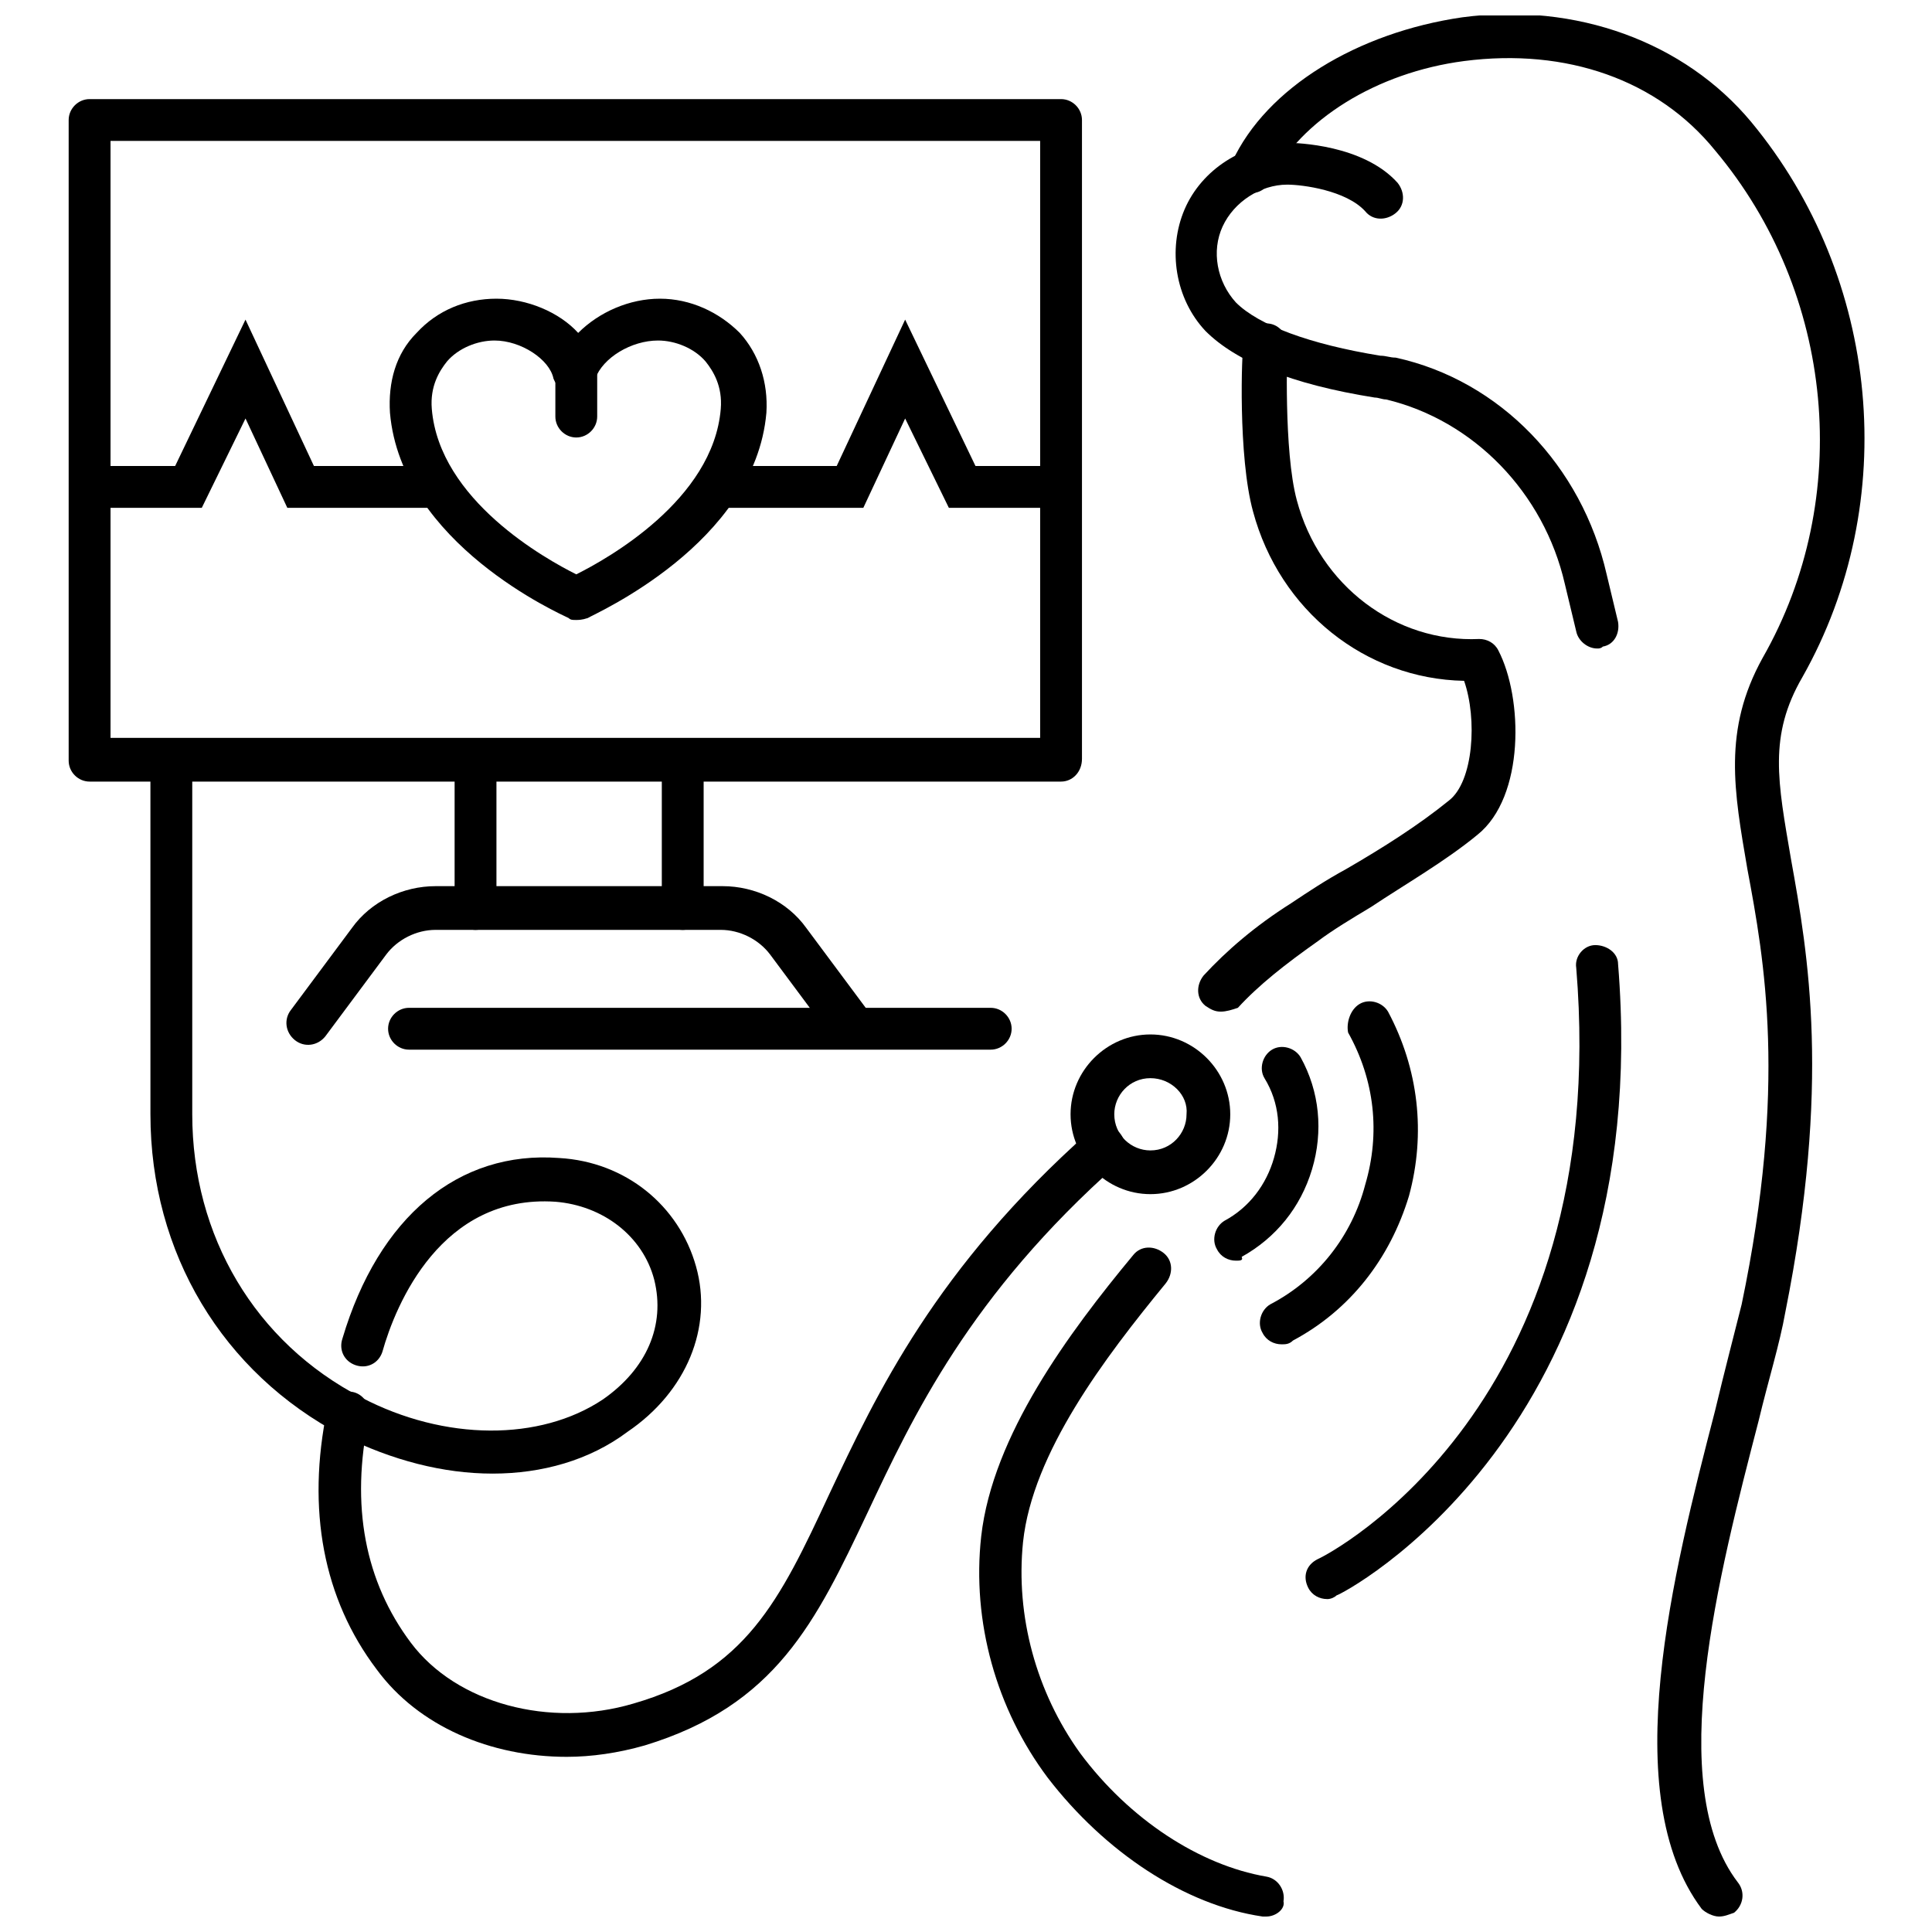 <?xml version="1.0" encoding="UTF-8"?>
<!-- Uploaded to: ICON Repo, www.svgrepo.com, Generator: ICON Repo Mixer Tools -->
<svg width="800px" height="800px" version="1.1" viewBox="144 144 512 512" xmlns="http://www.w3.org/2000/svg">
 <defs>
  <clipPath id="b">
   <path d="m403 474h82v177.9h-82z"/>
  </clipPath>
  <clipPath id="a">
   <path d="m470 148.09h169v503.81h-169z"/>
  </clipPath>
 </defs>
 <path d="m425.19 351.13h-257.45c-3.023 0-5.543-2.519-5.543-5.543v-169.78c0-3.023 2.519-5.543 5.543-5.543h257.45c3.023 0 5.543 2.519 5.543 5.543v169.28c0 3.523-2.519 6.043-5.543 6.043zm-251.9-11.586h246.36v-158.2h-246.36z"/>
 <path d="m270.02 390.43c-3.023 0-5.543-2.519-5.543-5.543v-39.297c0-3.023 2.519-5.543 5.543-5.543s5.543 2.519 5.543 5.543v39.297c0 3.023-2.519 5.543-5.543 5.543z"/>
 <path d="m324.93 390.43c-3.023 0-5.543-2.519-5.543-5.543v-39.297c0-3.023 2.519-5.543 5.543-5.543 3.023 0 5.543 2.519 5.543 5.543v39.297c0 3.023-2.519 5.543-5.543 5.543z"/>
 <path d="m368.76 421.16c-1.512 0-3.527-1.008-4.535-2.519l-16.121-21.664c-3.023-4.031-8.062-6.551-13.098-6.551h-75.57c-5.039 0-10.078 2.519-13.098 6.551l-16.121 21.664c-2.016 2.519-5.543 3.023-8.062 1.008-2.519-2.016-3.023-5.543-1.008-8.062l16.121-21.664c5.039-7.055 13.602-11.082 22.168-11.082h76.074c8.566 0 17.129 4.031 22.168 11.082l16.121 21.664c2.016 2.519 1.512 6.047-1.008 8.062-1.512 1.008-2.519 1.512-4.031 1.512z"/>
 <path d="m471.54 478.09c-2.016 0-4.031-1.008-5.039-3.023-1.512-2.519-0.504-6.047 2.016-7.559 6.551-3.527 11.082-9.574 13.098-16.625 2.016-7.055 1.512-14.609-2.519-21.16-1.512-2.519-0.504-6.047 2.016-7.559 2.519-1.512 6.047-0.504 7.559 2.016 5.039 9.07 6.047 19.648 3.023 29.727-3.023 10.078-9.574 18.137-18.641 23.176 0.504 1.008-0.504 1.008-1.512 1.008z"/>
 <path d="m483.63 500.26c-2.016 0-4.031-1.008-5.039-3.023-1.512-2.519-0.504-6.047 2.016-7.559 12.594-6.551 21.664-18.137 25.191-31.738 4.031-13.602 2.519-27.711-4.535-40.305-0.504-2.519 0.504-6.047 3.019-7.559 2.519-1.512 6.047-0.504 7.559 2.016 8.062 15.113 10.078 32.242 5.543 48.871-5.039 16.625-15.617 30.23-30.73 38.289-1.012 1.008-2.019 1.008-3.023 1.008z"/>
 <path d="m296.72 308.3c-1.008 0-1.512 0-2.016-0.504-2.016-1.008-44.336-19.648-47.359-54.41-0.504-8.062 1.512-15.617 7.055-21.16 5.543-6.047 13.098-9.07 21.16-9.07s16.625 3.527 21.664 9.07c5.543-5.543 13.602-9.07 21.664-9.07s15.617 3.527 21.16 9.07c5.039 5.543 7.559 13.098 7.055 21.16-3.023 34.762-45.848 53.402-47.359 54.41-1.512 0.504-2.519 0.504-3.023 0.504zm-21.664-74.059c-4.535 0-9.574 2.016-12.594 5.543-2.016 2.519-4.535 6.551-4.031 12.594 2.016 24.184 30.23 39.801 38.289 43.832 8.062-4.031 36.273-19.648 38.289-43.832 0.504-6.047-2.016-10.078-4.031-12.594-3.023-3.527-8.062-5.543-12.594-5.543-7.055 0-14.609 4.535-16.625 10.078-1.008 2.519-3.023 4.031-5.543 4.031-2.519 0-4.535-1.512-5.543-4.031-1.008-5.039-8.566-10.078-15.617-10.078z"/>
 <path d="m423.17 278.58h-27.711l-11.586-23.68-11.082 23.68h-38.793c-3.023 0-5.543-2.519-5.543-5.543 0-3.023 2.519-5.543 5.543-5.543h31.738l18.137-38.793 18.641 38.793h20.656c3.023 0 5.543 2.519 5.543 5.543 0 3.023-2.519 5.543-5.543 5.543z"/>
 <path d="m259.44 278.58h-39.297l-11.082-23.68-11.586 23.68h-27.715c-3.023 0-5.543-2.519-5.543-5.543 0-3.023 2.519-5.543 5.543-5.543h20.656l18.641-38.793 18.137 38.793h32.242c3.023 0 5.543 2.519 5.543 5.543 0 3.023-2.016 5.543-5.539 5.543z"/>
 <path d="m296.72 259.94c-3.023 0-5.543-2.519-5.543-5.543v-11.586c0-3.023 2.519-5.543 5.543-5.543s5.543 2.519 5.543 5.543v11.586c-0.004 3.023-2.519 5.543-5.543 5.543z"/>
 <path d="m406.55 422.17h-154.16c-3.023 0-5.543-2.519-5.543-5.543s2.519-5.543 5.543-5.543h154.16c3.023 0 5.543 2.519 5.543 5.543s-2.519 5.543-5.543 5.543z"/>
 <path d="m294.2 609.58c-20.152 0-39.297-8.062-50.383-23.176-14.105-18.641-18.641-42.32-13.098-69.023 0.504-3.023 3.527-5.039 6.551-4.535 3.023 0.504 5.039 3.527 4.535 6.551-5.039 23.68-1.008 43.832 11.082 59.953 12.09 16.121 36.777 22.672 58.945 16.121 29.727-8.566 38.793-27.207 51.891-55.418 12.594-26.703 28.215-59.953 69.023-96.227 2.519-2.016 6.047-2.016 8.062 0.504s2.016 6.047-0.504 8.062c-39.297 34.762-54.41 67.008-66.504 92.699-13.602 28.719-24.184 50.887-58.945 61.465-7.055 2.016-14.109 3.023-20.656 3.023z"/>
 <path d="m274.55 534.52c-13.098 0-26.703-3.527-39.801-10.078-31.738-16.625-50.883-48.367-50.883-85.145l-0.004-93.707c0-3.023 2.519-5.543 5.543-5.543s5.543 2.519 5.543 5.543v93.707c0 32.242 16.625 60.457 44.84 75.066 22.168 11.586 47.359 11.586 63.984 0.504 11.586-8.062 16.625-19.648 13.602-31.738-3.023-11.586-13.602-19.648-26.199-20.656-30.23-2.016-42.32 27.207-45.848 39.801-1.008 3.023-4.031 4.535-7.055 3.527-3.023-1.008-4.535-4.031-3.527-7.055 9.574-32.242 30.73-49.879 57.434-47.863 17.633 1.008 31.738 12.594 36.273 28.719 4.535 16.121-2.519 33.25-18.137 43.832-10.07 7.559-22.668 11.086-35.766 11.086z"/>
 <path d="m448.87 460.46c-11.586 0-21.16-9.574-21.16-21.16s9.574-21.16 21.16-21.16c11.586 0 21.16 9.574 21.16 21.16s-9.57 21.16-21.16 21.16zm0-30.734c-5.543 0-9.574 4.535-9.574 9.574 0 5.543 4.535 9.574 9.574 9.574 5.543 0 9.574-4.535 9.574-9.574 0.504-5.039-4.031-9.574-9.574-9.574z"/>
 <path d="m567.26 315.86c-2.519 0-5.039-2.016-5.543-4.535l-3.023-12.594c-5.543-24.184-24.184-43.328-47.359-48.871-1.008 0-2.016-0.504-3.023-0.504-22.168-3.527-36.777-9.574-44.84-17.633-8.062-8.566-10.078-21.664-5.543-32.242 4.535-10.578 15.617-17.633 27.207-17.633 2.519 0 20.152 0.504 29.223 10.578 2.016 2.519 2.016 6.047-0.504 8.062-2.519 2.016-6.047 2.016-8.062-0.504-5.039-5.543-16.625-7.055-20.656-7.055-7.055 0-14.105 4.535-17.129 11.082-3.023 6.551-1.512 14.609 3.527 20.152 6.047 6.047 19.648 11.082 38.289 14.105 1.512 0 2.519 0.504 4.031 0.504 27.711 6.047 49.375 28.719 55.922 57.434l3.023 12.594c0.504 3.023-1.008 6.047-4.031 6.551-0.5 0.508-1.004 0.508-1.508 0.508z"/>
 <path d="m467.51 412.09c-1.512 0-2.519-0.504-4.031-1.512-2.519-2.016-2.519-5.543-0.504-8.062 6.047-6.551 13.602-13.098 23.176-19.145 4.535-3.023 9.07-6.047 14.609-9.07 9.574-5.543 19.145-11.586 27.207-18.137 6.551-5.039 7.559-21.664 4.031-31.738-26.199-0.504-48.871-18.641-55.922-44.84-4.031-14.609-3.023-42.824-2.519-44.336 0-3.023 3.023-5.543 6.047-5.543 3.023 0 5.543 2.519 5.543 6.047 0 0.504-1.008 27.711 2.519 40.809 6.047 22.672 26.199 37.785 48.367 36.777 2.016 0 4.031 1.008 5.039 3.023 6.551 12.594 7.055 38.793-5.543 48.871-8.566 7.055-19.145 13.098-28.215 19.145-5.039 3.023-10.078 6.047-14.105 9.07-8.566 6.047-15.617 11.586-21.16 17.633-1.516 0.504-3.027 1.008-4.539 1.008z"/>
 <g clip-path="url(#b)">
  <path d="m479.6 651.9h-1.008c-20.656-3.023-41.816-17.129-56.93-36.777-13.602-18.137-20.152-41.312-17.633-63.984 3.023-26.703 23.176-53.906 40.305-74.562 2.016-2.519 5.543-2.519 8.062-0.504 2.519 2.016 2.519 5.543 0.504 8.062-16.121 19.648-35.266 44.84-37.785 68.52-2.016 19.648 3.527 39.801 15.113 55.922 13.098 17.633 31.738 29.727 49.375 32.746 3.023 0.504 5.039 3.527 4.535 6.551 0.496 2.012-2.019 4.027-4.539 4.027z"/>
 </g>
 <g clip-path="url(#a)">
  <path d="m599.51 651.9c-1.512 0-3.527-1.008-4.535-2.016-22.672-30.23-7.559-89.176 3.527-132 2.519-10.578 5.039-20.152 7.055-28.215 12.09-57.938 6.047-91.191 1.512-115.37-3.527-20.656-6.551-36.777 4.031-55.922 24.184-42.32 19.145-96.73-12.594-134.52-15.113-18.641-39.297-27.207-66.504-23.68-23.18 3.023-43.332 15.621-51.391 31.742-1.512 3.023-4.535 4.031-7.559 2.519-2.519-1.512-3.527-4.535-2.519-7.559 9.07-19.648 33.25-34.258 60.961-38.289 30.23-4.031 58.945 6.551 76.578 27.711 34.258 41.312 39.801 100.76 13.602 147.11-9.07 15.617-6.551 27.711-3.023 48.367 4.535 25.191 10.578 59.449-1.512 119.91-1.512 8.566-4.535 18.137-7.055 28.719-10.578 40.809-25.191 96.73-5.543 122.43 2.016 2.519 1.512 6.047-1.008 8.062-1.504 0.496-2.512 1-4.023 1z"/>
 </g>
 <path d="m495.72 567.77c-2.016 0-4.031-1.008-5.039-3.023-1.512-3.023-0.504-6.047 2.519-7.559 3.527-1.512 78.09-40.809 68.52-156.68-0.504-3.023 2.016-6.047 5.039-6.047 3.023 0 6.047 2.016 6.047 5.039 10.078 123.94-73.555 167.27-74.562 167.27-0.508 0.504-1.516 1.008-2.523 1.008z"/>
</svg>
